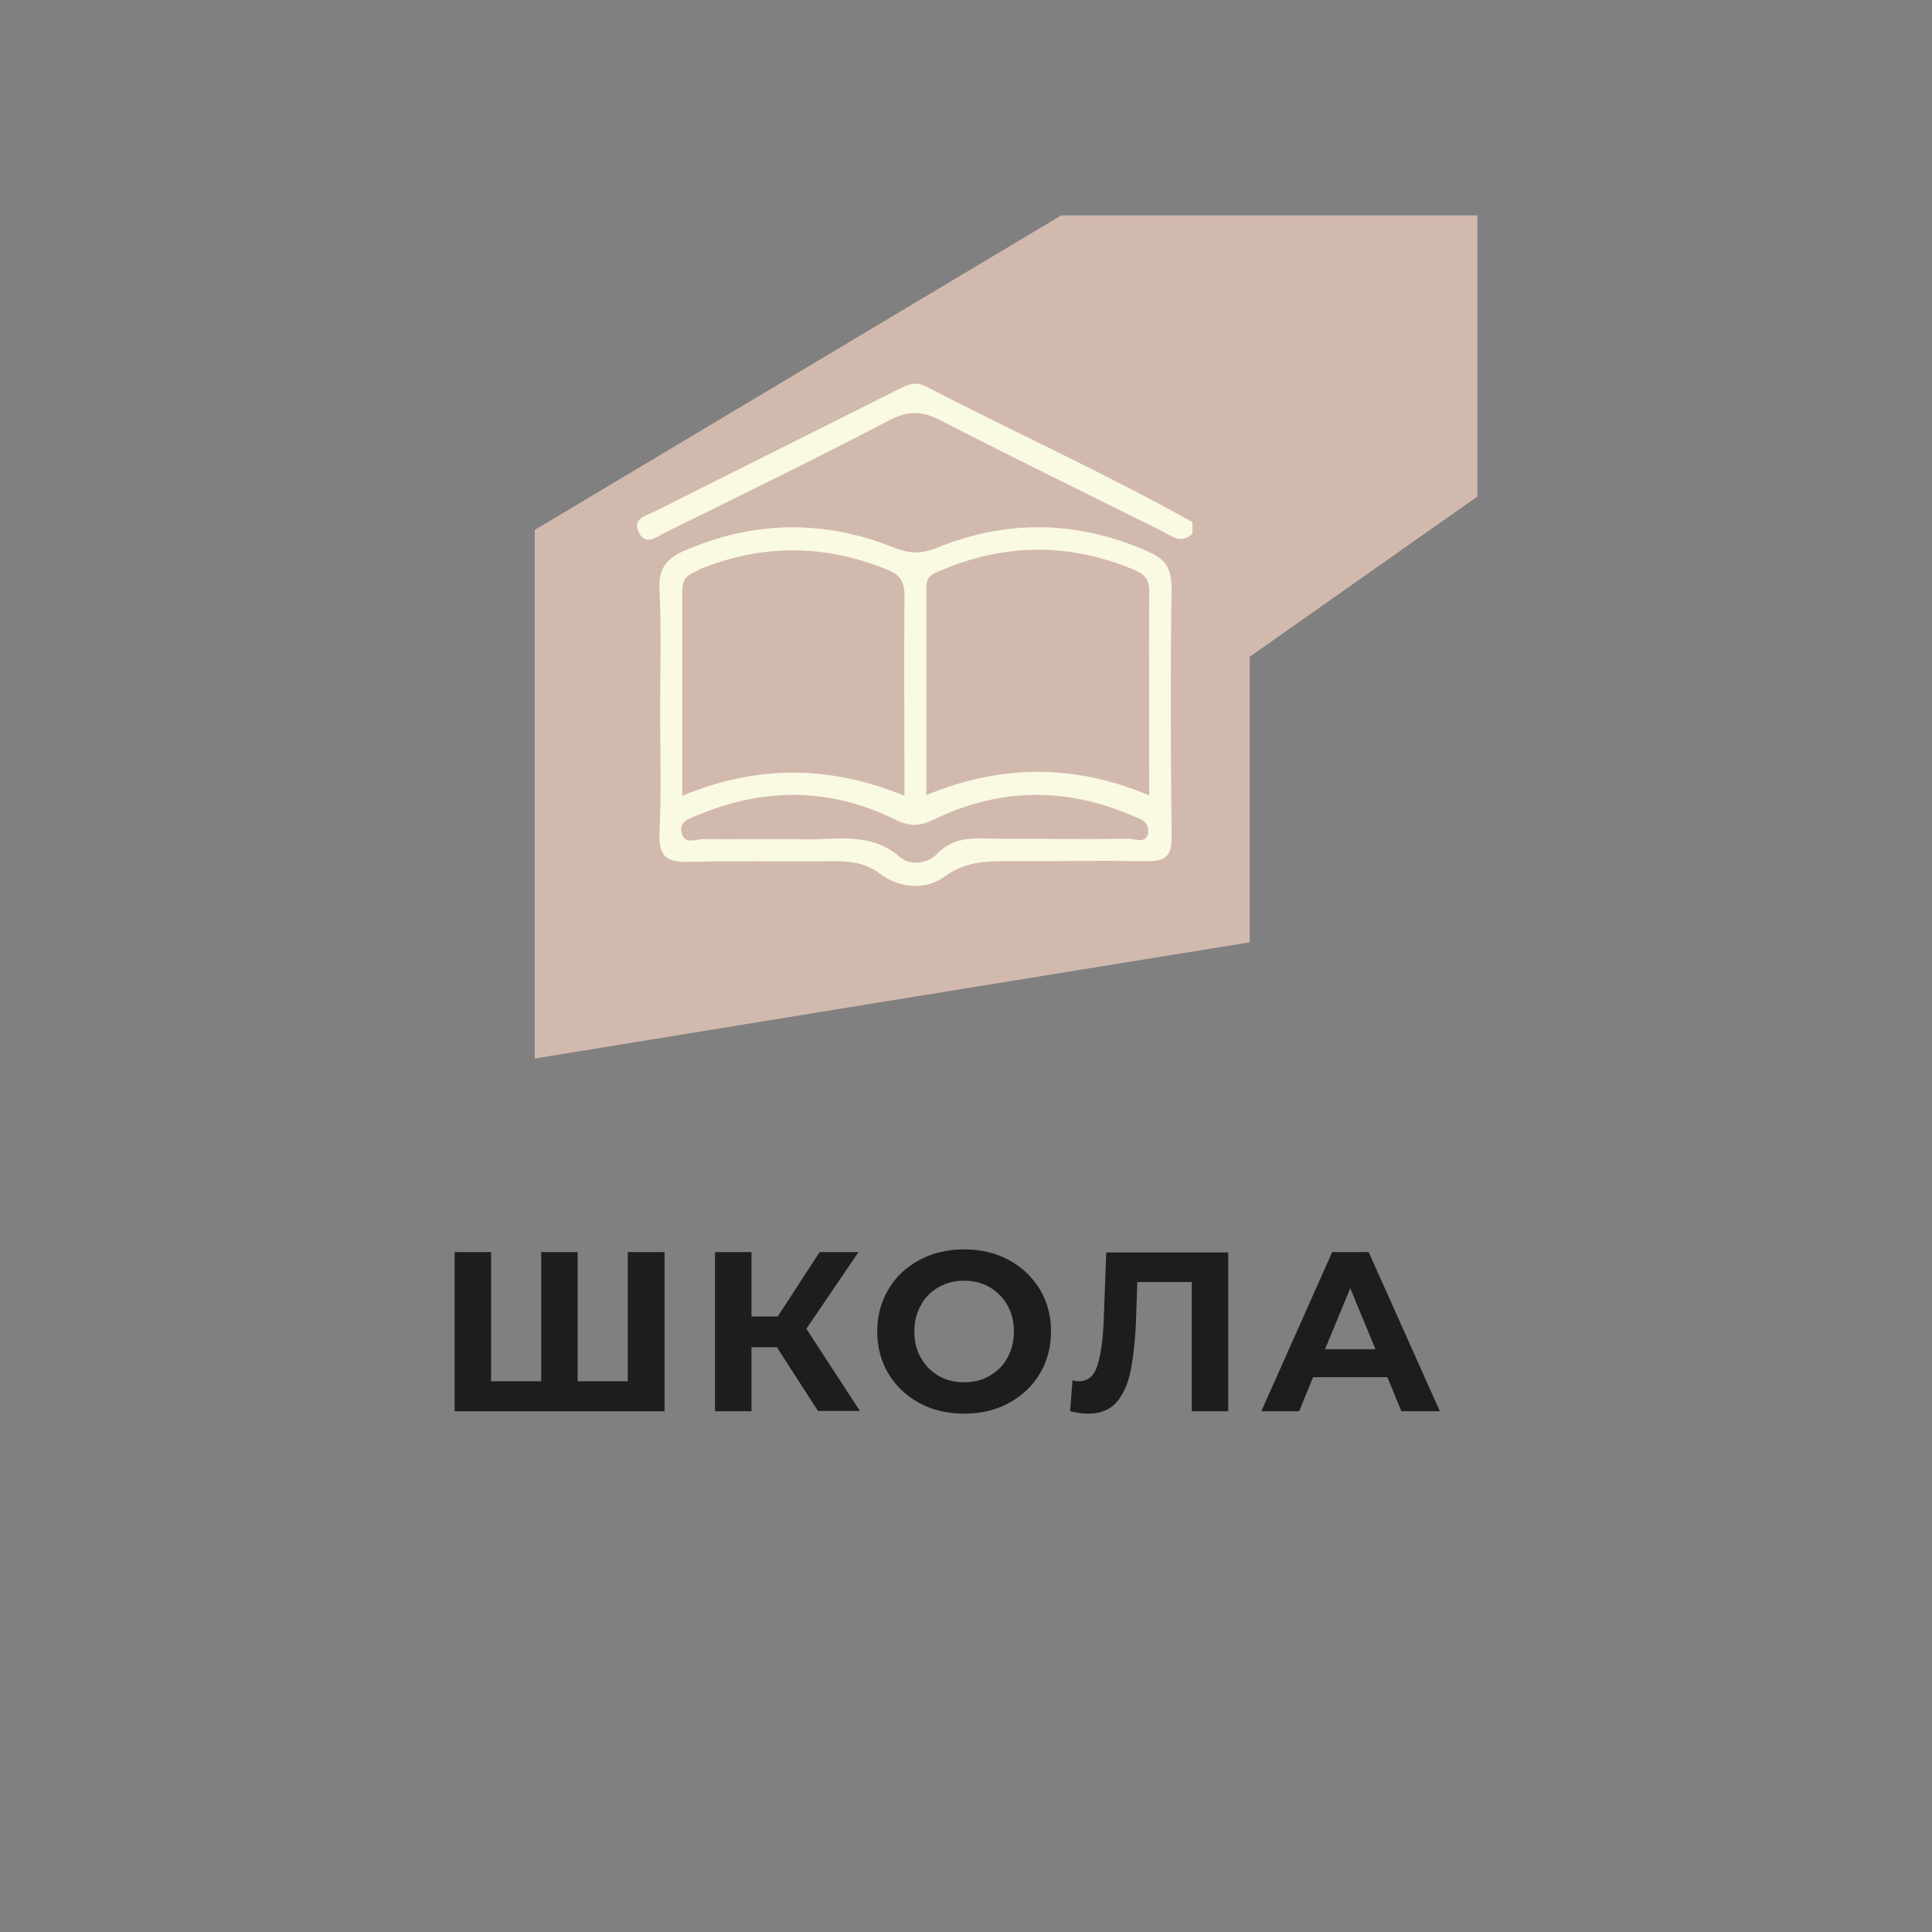 <?xml version="1.0" encoding="UTF-8"?> <svg xmlns="http://www.w3.org/2000/svg" id="_Слой_1" viewBox="0 0 56.69 56.69"><rect x="0" y="0" width="56.69" height="56.69" fill="#808080" stroke="none"/> <defs> <style>.cls-1{fill:#faf9e2;}.cls-2{fill:#d2b9ae;}.cls-3{fill:#1d1d1b;}</style> </defs> <path class="cls-2" d="M31.14,6.32c-5.15,3.08-10.3,6.15-15.45,9.23v15.51c6.99-1.14,13.99-2.28,20.98-3.41v-8.38c2.23-1.57,4.45-3.13,6.68-4.7V6.32h-12.21Z"></path> <g> <path class="cls-1" d="M35,15.65c-.35,.35-.65,.06-.95-.09-2.15-1.07-4.31-2.12-6.44-3.22-.54-.28-.94-.3-1.49-.02-2.17,1.13-4.37,2.21-6.57,3.29-.26,.13-.62,.45-.82-.02-.17-.39,.26-.47,.5-.59,2.38-1.2,4.77-2.39,7.16-3.59,.25-.13,.48-.22,.76-.08,2.61,1.35,5.28,2.56,7.84,3.99v.33Z"></path> <path class="cls-1" d="M34.37,17.16c0-.55-.26-.79-.67-.97-2.06-.92-4.15-.96-6.22-.11-.48,.19-.81,.16-1.27-.02-2.05-.82-4.12-.78-6.15,.11-.5,.22-.74,.52-.71,1.11,.06,1.19,.02,2.39,.02,3.58,0,1.19,.04,2.39-.02,3.58-.03,.71,.23,.87,.88,.85,1.41-.04,2.82,0,4.23-.02,.49,0,.92,.04,1.35,.36,.58,.44,1.35,.5,1.91,.09,.67-.49,1.35-.45,2.07-.45,1.27,0,2.55-.02,3.83,0,.54,.01,.77-.11,.76-.72-.03-2.47-.04-4.94,0-7.41Zm-13.9-.43c1.87-.78,3.73-.77,5.6,0,.35,.15,.47,.35,.47,.73-.02,1.93,0,3.85,0,5.89-2.2-.9-4.33-.91-6.52,0,0-2.06,0-4.06,0-6.05,0-.35,.21-.46,.47-.56Zm13.23,7.68c-.07,.38-.39,.2-.59,.2-1.27,.02-2.55,0-3.83,0-.63,0-1.27-.11-1.8,.46-.25,.26-.76,.35-1.07,.08-.93-.81-2.04-.46-3.08-.53-.14,0-.27,0-.41,0-.76,0-1.52,.01-2.28,0-.21,0-.53,.17-.63-.15-.11-.36,.21-.45,.46-.55,1.95-.82,3.9-.81,5.8,.13,.45,.22,.73,.19,1.17-.02,1.91-.92,3.86-.93,5.8-.09,.22,.09,.5,.17,.44,.49Zm0-1.08c-2.18-.91-4.3-.91-6.52,0,0-2.08,0-4.1,0-6.11,0-.32,.22-.4,.45-.49,1.89-.8,3.78-.8,5.67,0,.28,.12,.42,.27,.42,.6-.01,1.98,0,3.95,0,5.99Z"></path> </g> <g> <path class="cls-3" d="M19.5,36.74v4.67h-6.16v-4.67h1.07v3.79h1.47v-3.79h1.07v3.79h1.47v-3.79h1.07Z"></path> <path class="cls-3" d="M22.8,39.53h-.75v1.88h-1.07v-4.67h1.07v1.89h.77l1.23-1.89h1.14l-1.53,2.25,1.57,2.41h-1.23l-1.21-1.88Z"></path> <path class="cls-3" d="M26.98,41.17c-.39-.21-.69-.5-.91-.86-.22-.37-.33-.78-.33-1.24s.11-.87,.33-1.24c.22-.37,.52-.65,.91-.86,.39-.21,.83-.31,1.31-.31s.92,.1,1.31,.31c.39,.21,.69,.5,.91,.86,.22,.37,.33,.78,.33,1.24s-.11,.87-.33,1.24c-.22,.37-.53,.65-.91,.86-.39,.21-.82,.31-1.31,.31s-.92-.1-1.31-.31Zm2.06-.8c.22-.13,.4-.3,.52-.53,.13-.23,.19-.48,.19-.77s-.06-.55-.19-.77c-.13-.23-.3-.4-.52-.53s-.47-.19-.75-.19-.52,.06-.75,.19c-.22,.13-.4,.3-.52,.53-.13,.23-.19,.48-.19,.77s.06,.55,.19,.77c.13,.23,.3,.4,.52,.53,.22,.13,.47,.19,.75,.19s.52-.06,.75-.19Z"></path> <path class="cls-3" d="M36.04,36.74v4.67h-1.07v-3.79h-1.6l-.03,.97c-.02,.66-.08,1.2-.16,1.61-.08,.41-.23,.73-.42,.95-.2,.22-.47,.33-.83,.33-.15,0-.32-.02-.53-.07l.07-.91c.06,.02,.12,.03,.19,.03,.26,0,.44-.15,.54-.46,.1-.31,.17-.78,.19-1.43l.07-1.89h3.59Z"></path> <path class="cls-3" d="M40.7,40.41h-2.17l-.41,1h-1.11l2.08-4.67h1.07l2.09,4.67h-1.13l-.41-1Zm-.34-.82l-.74-1.79-.74,1.79h1.48Z"></path> </g> </svg> 